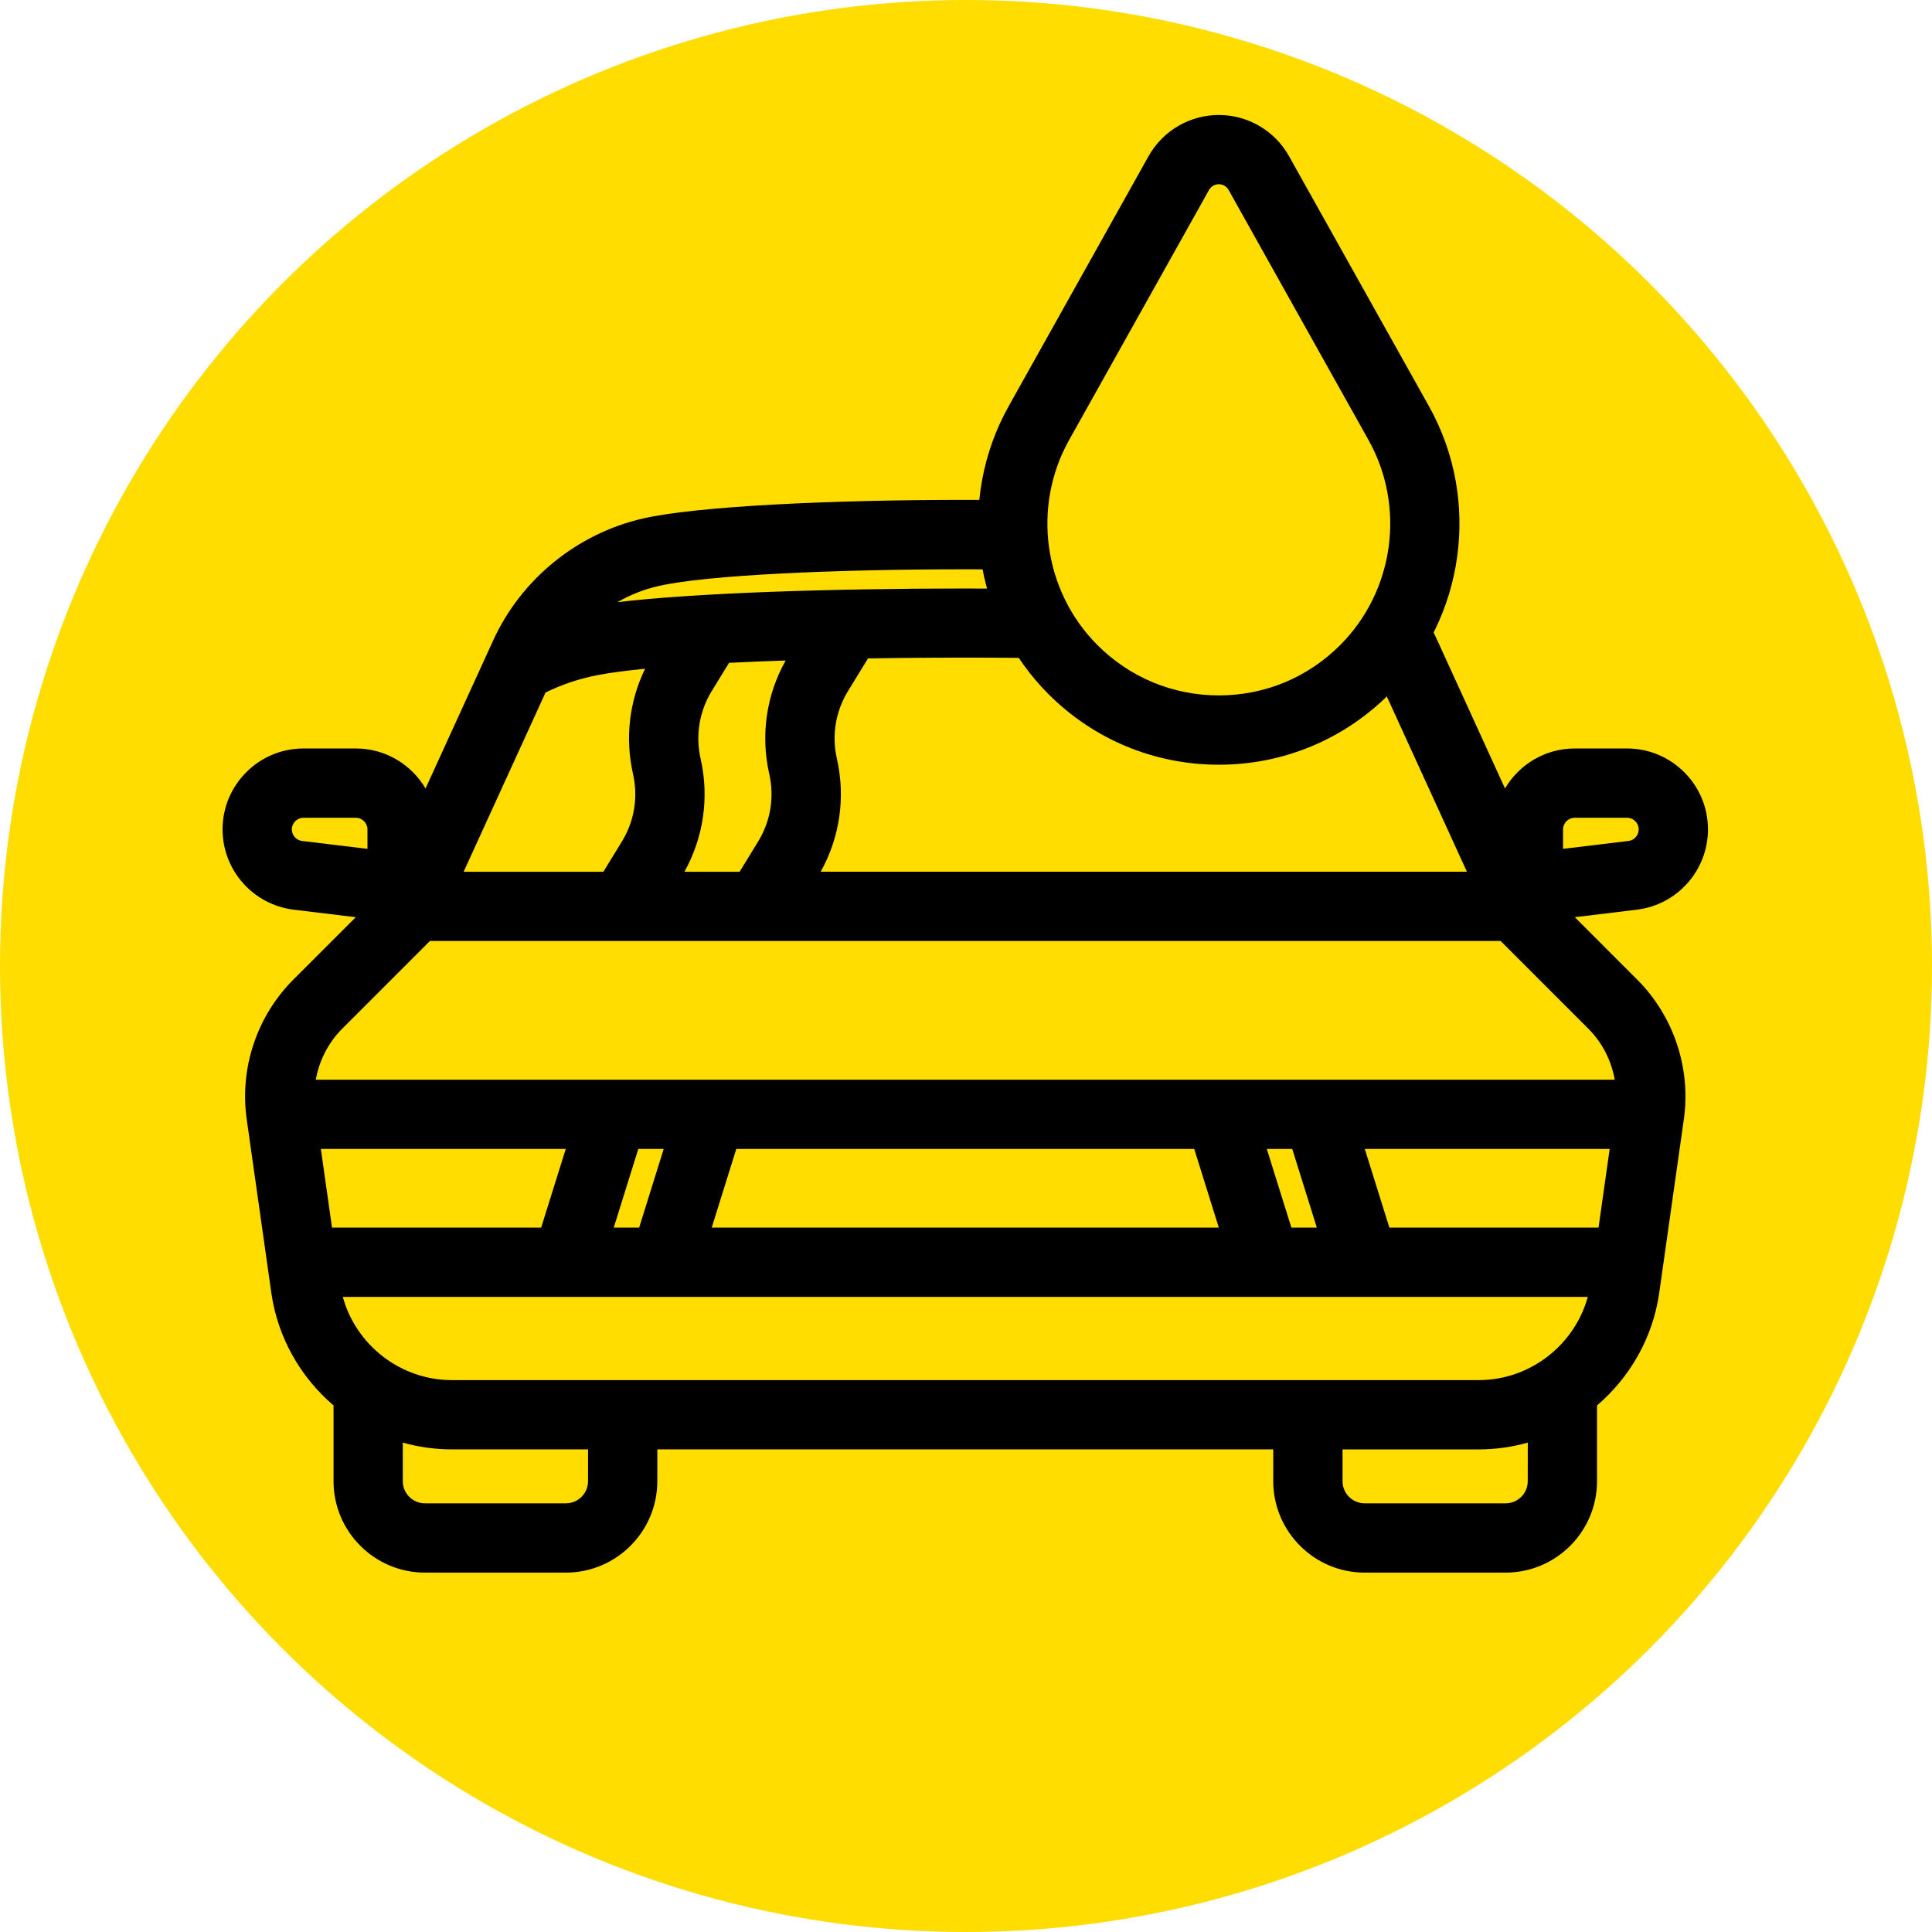 <?xml version="1.0" encoding="utf-8"?>
<!-- Generator: Adobe Illustrator 23.0.1, SVG Export Plug-In . SVG Version: 6.00 Build 0)  -->
<svg version="1.1" id="Layer_1" xmlns="http://www.w3.org/2000/svg" xmlns:xlink="http://www.w3.org/1999/xlink" x="0px" y="0px"
	 viewBox="0 0 502 502" style="enable-background:new 0 0 502 502;" xml:space="preserve">
<style type="text/css">
	.st0{fill:#FFDD00;}
</style>
<circle class="st0" cx="251" cy="251" r="251"/>
<path d="M409.19,238.32l16.1-1.95c10.55-1.27,18.5-10.25,18.5-20.87c0-11.59-9.43-21.02-21.02-21.02h-13.61
	c-7.71,0-14.45,4.18-18.11,10.39l-17.55-38.42c-7.28-15.95-21.83-27.8-38.91-31.72c-28.19-6.46-139.37-6.46-167.56,0
	c-17.09,3.92-31.63,15.77-38.91,31.72l-17.55,38.42c-3.66-6.2-10.39-10.39-18.1-10.39H78.85c-11.59,0-21.02,9.43-21.02,21.02
	c0,10.63,7.96,19.6,18.5,20.87l16.11,1.95l-16.24,16.24c-9.46,9.46-13.98,23.01-12.1,36.25l6.39,45.07
	c1.66,11.73,7.64,22,16.17,29.3v19.68c0,13.1,10.66,23.76,23.76,23.76h36.61c13.1,0,23.76-10.66,23.76-23.76v-8.26h160.04v8.26
	c0,13.1,10.66,23.76,23.76,23.76h36.61c13.1,0,23.76-10.66,23.76-23.76v-19.68c8.53-7.29,14.51-17.56,16.17-29.3l6.39-45.07
	c1.88-13.24-2.65-26.79-12.1-36.25L409.19,238.32z M384.23,358.6H117.39c-13.29,0-24.87-9.07-28.32-21.62h323.49
	C409.1,349.53,397.52,358.6,384.23,358.6z M335.77,298.54l6.39,20.44h-6.61l-6.39-20.44H335.77z M310.3,298.54l6.39,20.44H184.93
	l6.38-20.44H310.3z M166.07,318.98h-6.6l6.38-20.44h6.6L166.07,318.98z M140.61,318.98H86.27l-2.9-20.44h63.63L140.61,318.98z
	 M361.01,318.98l-6.39-20.44h63.63l-2.9,20.44H361.01z M406.14,215.51c0-1.67,1.36-3.02,3.02-3.02h13.61c1.67,0,3.02,1.36,3.02,3.02
	c0,1.53-1.14,2.82-2.66,3l-17,2.05L406.14,215.51L406.14,215.51z M381.15,226.5h-167.9c4.98-8.96,6.48-19.32,4.2-29.38
	c-1.37-6.05-0.34-12.29,2.9-17.57l5.19-8.47c47.08-0.78,101.77,0.66,120.71,4.31c4.82,0.93,9.38,2.46,13.62,4.54L381.15,226.5z
	 M182.04,197.13c-1.37-6.05-0.34-12.29,2.9-17.57l4.49-7.33c4.66-0.23,9.58-0.44,14.71-0.61c-5.03,8.99-6.55,19.39-4.26,29.48
	c1.37,6.05,0.34,12.29-2.9,17.57l-4.8,7.84h-14.34C182.82,217.54,184.32,207.18,182.04,197.13z M171.05,152.28
	c25.35-5.81,134.18-5.81,159.52,0c3.75,0.86,7.32,2.29,10.6,4.18c-39.62-4.73-141.13-4.73-180.73,0
	C163.73,154.56,167.3,153.14,171.05,152.28z M141.75,179.94c4.24-2.09,8.81-3.62,13.63-4.54c3.15-0.61,7.31-1.15,12.24-1.64
	c-4.12,8.47-5.24,18.04-3.14,27.34c1.37,6.05,0.34,12.29-2.9,17.57l-4.8,7.84h-36.31L141.75,179.94z M75.83,215.51
	c0-1.67,1.36-3.02,3.02-3.02h13.61c1.67,0,3.02,1.36,3.02,3.02v5.05l-17-2.05C76.97,218.32,75.83,217.03,75.83,215.51z
	 M111.71,244.5h278.2l22.79,22.79c3.63,3.63,5.99,8.29,6.86,13.25H82.06c0.88-4.96,3.24-9.63,6.86-13.25L111.71,244.5z
	 M152.79,384.86c0,3.18-2.59,5.76-5.76,5.76h-36.61c-3.18,0-5.76-2.58-5.76-5.76v-10.02c4.07,1.15,8.34,1.76,12.73,1.76h35.41
	C152.79,376.6,152.79,384.86,152.79,384.86z M396.96,384.86c0,3.18-2.58,5.76-5.76,5.76H354.6c-3.18,0-5.76-2.58-5.76-5.76v-8.26
	h35.4c4.39,0,8.66-0.61,12.73-1.76L396.96,384.86L396.96,384.86z"/>
<path d="M316.69,29.88c-7.58,0-14.56,4.1-18.26,10.71l-36.35,64.97c-13.61,24.33-9.35,55.1,10.36,74.81
	c11.82,11.82,27.54,18.33,44.25,18.33s32.43-6.51,44.25-18.33c19.72-19.72,23.98-50.48,10.36-74.81l-36.36-64.97
	C331.25,33.97,324.26,29.88,316.69,29.88z"/>
<path class="st0" d="M316.69,180.69c-11.91,0-23.1-4.64-31.52-13.06c-14.04-14.04-17.08-35.96-7.38-53.29l36.35-64.97
	c0.52-0.92,1.49-1.5,2.55-1.5c1.06,0,2.04,0.57,2.55,1.5l36.35,64.97c9.7,17.33,6.66,39.25-7.38,53.29
	C339.79,176.06,328.6,180.69,316.69,180.69z"/>
</svg>
